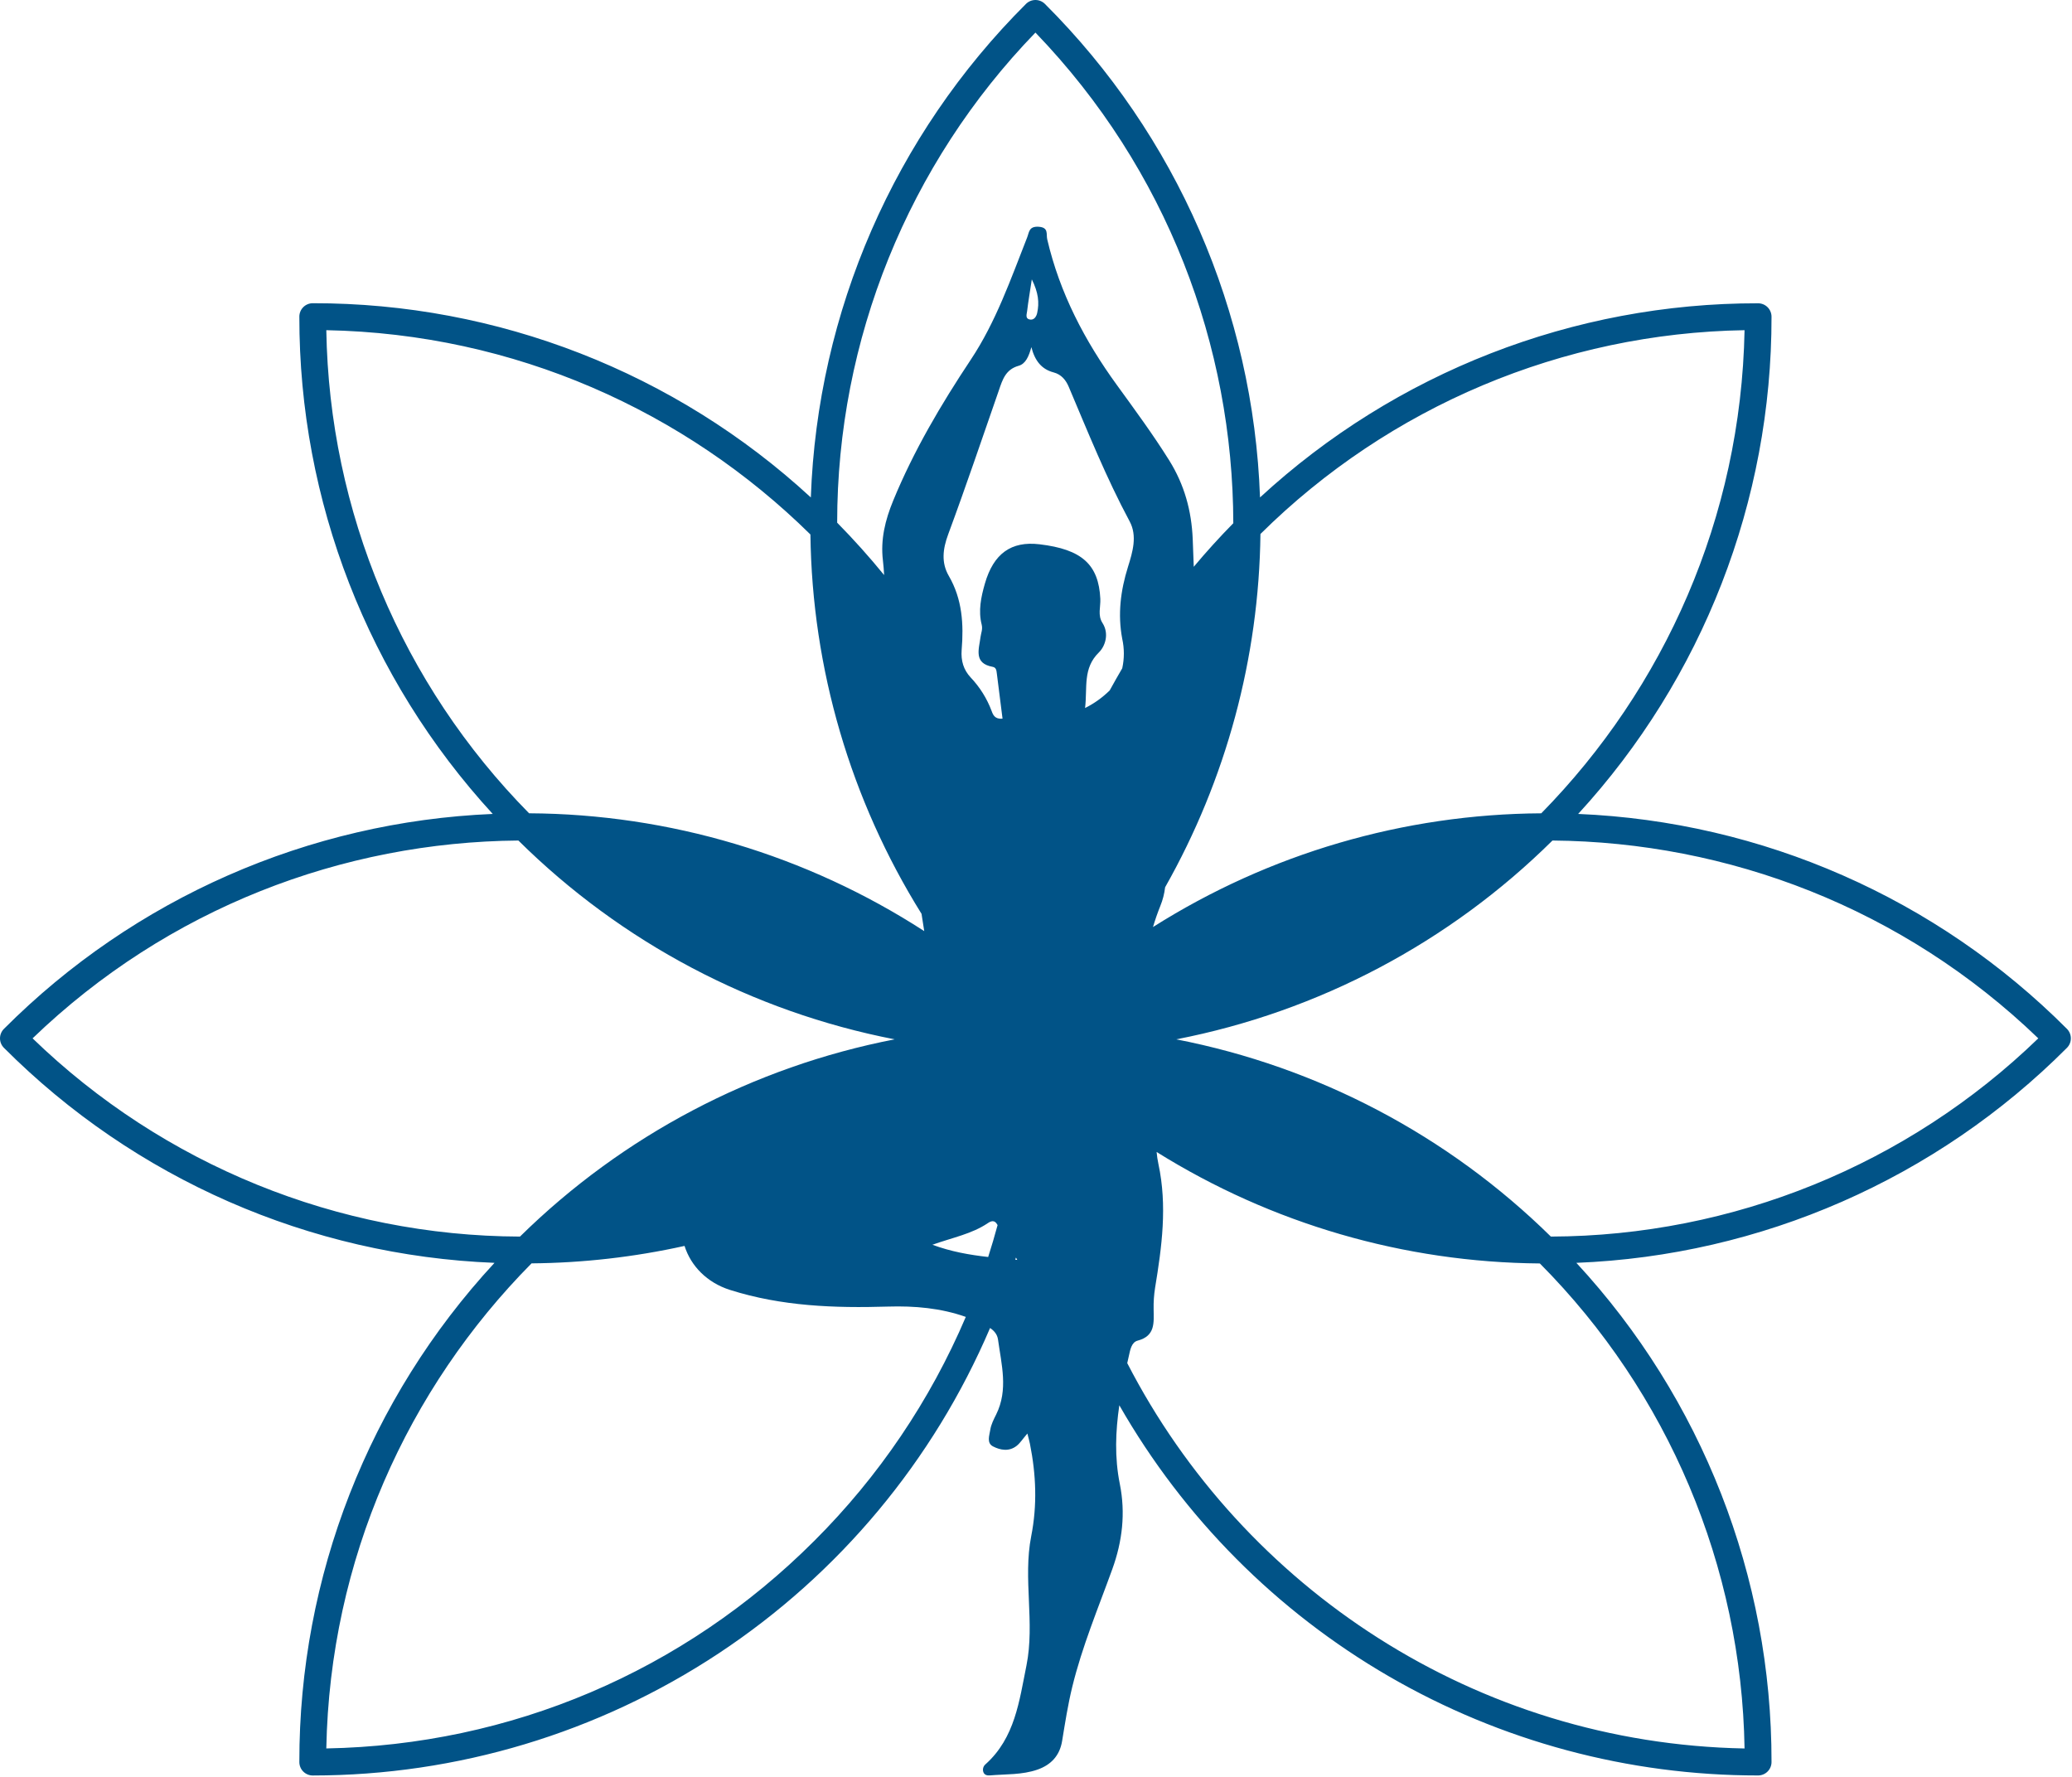 <svg width="1158" height="993" viewBox="0 0 1158 993" fill="none" xmlns="http://www.w3.org/2000/svg">
<path d="M1155.17 574.998C1082.43 502.066 984.91 459.183 881.998 454.878C951.631 379.105 990.209 279.908 990.068 176.998C990.068 175.009 989.277 173.102 987.871 171.695C986.464 170.289 984.557 169.498 982.568 169.498C879.431 169.353 780.031 208.096 704.198 277.998C700.527 174.155 657.565 75.579 583.998 2.198C583.301 1.501 582.474 0.949 581.564 0.571C580.654 0.194 579.678 0 578.693 0C577.707 0 576.732 0.194 575.821 0.571C574.911 0.949 574.084 1.501 573.388 2.198C499.809 75.574 456.836 174.151 453.158 277.998C377.335 208.079 277.937 169.321 174.798 169.458C172.808 169.458 170.901 170.249 169.494 171.655C168.088 173.062 167.298 174.969 167.298 176.958C167.154 279.882 205.736 379.093 275.378 454.878C172.461 459.181 74.935 502.064 2.198 574.998C1.501 575.694 0.948 576.52 0.571 577.43C0.194 578.339 0 579.314 0 580.298C0 581.283 0.194 582.258 0.571 583.167C0.948 584.077 1.501 584.903 2.198 585.598C75.177 658.775 173.1 701.691 276.368 705.758C206.102 781.66 167.139 881.326 167.298 984.758C167.298 986.748 168.088 988.655 169.494 990.062C170.901 991.468 172.808 992.258 174.798 992.258C255.45 992.22 334.315 968.499 401.607 924.04C468.899 879.581 521.655 816.341 553.328 742.168C555.588 743.708 557.328 745.678 557.758 748.548C559.678 762.548 563.598 776.648 556.758 790.468C555.388 793.218 553.898 796.098 553.448 799.058C552.978 802.178 551.268 806.428 554.978 808.348C559.108 810.488 563.978 811.348 568.188 808.028C570.078 806.558 571.408 804.368 574.188 801.148C574.908 804.068 575.328 805.458 575.608 806.878C579.038 824.038 579.768 841.048 576.328 858.498C571.628 882.358 578.478 906.898 573.658 930.808C569.658 950.588 567.258 971.248 550.808 985.968C550.208 986.465 549.767 987.127 549.537 987.871C549.308 988.615 549.301 989.41 549.518 990.158C550.038 991.978 551.668 992.338 553.218 992.208C562.128 991.438 571.218 991.978 579.838 988.968C587.348 986.338 592.248 981.218 593.598 972.968C595.248 962.888 596.828 952.758 599.238 942.848C604.748 920.218 613.758 898.738 621.658 876.908C627.268 861.398 629.108 845.618 625.848 829.358C622.848 814.488 623.448 799.858 625.568 785.358C661.555 848.252 713.53 900.513 776.225 936.844C838.92 973.176 910.106 992.286 982.568 992.238C984.557 992.238 986.464 991.448 987.871 990.042C989.277 988.635 990.068 986.728 990.068 984.738C990.221 881.313 951.259 781.655 880.998 705.758C984.266 701.691 1082.19 658.775 1155.17 585.598C1156.57 584.191 1157.36 582.285 1157.36 580.298C1157.36 578.312 1156.57 576.406 1155.17 574.998ZM704.438 298.428C776.561 226.99 873.497 186.182 974.998 184.528C972.998 289.528 929.998 384.638 861.388 454.528C784.529 454.976 709.341 476.999 644.388 518.088C645.568 514.088 646.918 510.178 648.488 506.288C649.849 502.953 650.747 499.447 651.158 495.868C685.281 435.604 703.61 367.688 704.438 298.438V298.428ZM576.408 193.998C578.408 201.808 582.258 206.398 588.848 208.128C593.228 209.278 595.698 212.438 597.278 216.128C608.028 241.478 618.278 267.048 631.328 291.358C635.718 299.508 633.008 308.478 630.418 316.758C626.278 329.998 624.588 343.258 627.198 357.028C628.396 362.446 628.396 368.061 627.198 373.478C624.811 377.558 622.478 381.678 620.198 385.838C616.16 389.832 611.511 393.157 606.428 395.688C607.788 384.118 605.038 373.528 614.178 364.578C617.718 361.108 619.968 354.118 616.178 348.198C613.348 343.828 615.178 339.128 614.948 334.618C614.008 315.488 604.648 306.978 580.948 304.178C565.148 302.298 555.258 309.368 550.428 326.178C548.278 333.668 546.668 341.318 548.638 349.058C549.318 351.738 548.268 353.758 547.978 356.108C547.158 362.708 543.978 370.708 554.768 372.668C556.768 373.028 556.888 374.728 557.088 376.218C558.188 384.658 559.228 393.118 560.298 401.638C556.038 402.028 554.998 399.548 554.188 397.308C551.573 390.336 547.581 383.963 542.448 378.568C538.518 374.318 536.988 369.318 537.448 363.238C538.648 348.908 537.818 334.858 530.268 321.848C525.988 314.468 526.888 306.848 529.908 298.668C539.798 271.978 548.908 244.998 558.258 218.118C560.258 212.268 561.978 206.488 569.258 204.438C573.158 203.378 574.998 199.218 576.408 193.998ZM574.048 173.788C574.658 168.648 575.538 163.538 576.658 156.128C580.378 163.578 580.908 169.178 579.658 174.898C579.238 176.898 577.858 179.218 575.238 178.498C572.908 177.878 573.858 175.448 574.048 173.818V173.788ZM552.048 683.588C553.668 682.488 555.808 681.468 557.398 684.438C557.435 684.518 557.478 684.595 557.528 684.668C555.908 690.668 554.154 696.608 552.268 702.488C541.808 701.298 531.668 699.538 521.088 695.648C532.538 691.578 543.088 689.608 551.998 683.618L552.048 683.588ZM578.678 18.208C652.248 94.598 689.098 193.478 689.268 292.408C681.548 300.255 674.181 308.372 667.168 316.758C666.988 311.588 666.808 306.428 666.588 301.268C665.928 285.488 661.948 270.888 653.438 257.268C644.378 242.778 634.288 229.078 624.268 215.268C606.268 190.518 592.268 163.788 585.268 133.718C584.598 130.828 586.268 127.068 580.378 126.718C574.978 126.428 575.198 129.818 574.048 132.718C564.868 156.078 556.528 179.998 542.598 200.948C525.898 226.078 510.708 251.798 499.198 279.758C494.698 290.688 492.058 301.528 493.438 313.168C493.758 315.908 493.978 318.638 494.118 321.378C485.878 311.258 477.131 301.502 467.878 292.108C467.848 189.885 507.583 91.659 578.678 18.208ZM182.368 184.528C287.628 186.528 382.988 229.748 452.928 298.708C453.856 373.724 475.335 447.048 515.028 510.708C515.568 513.928 516.078 517.148 516.538 520.368C450.72 477.786 374.088 454.936 295.698 454.518C224.604 382.446 184.016 285.751 182.368 184.528ZM18.207 580.298C93.907 507.398 191.688 470.568 289.718 469.738C347.297 526.733 420.468 565.396 499.998 580.848C420.886 596.22 348.057 634.56 290.608 691.078C188.904 690.736 91.283 651.035 18.207 580.298ZM455.078 861.138C381.998 934.218 285.408 975.248 182.368 977.138C184.368 871.608 227.808 776.038 297.068 706.048C325.833 705.798 354.494 702.53 382.578 696.298C386.088 707.468 395.088 716.798 407.968 720.888C436.858 730.048 466.428 731.108 496.278 730.198C511.188 729.748 525.788 731.028 539.768 735.968C519.835 782.742 491.081 825.239 455.078 861.138ZM567.428 703.998C567.548 703.598 567.678 703.208 567.798 702.808C568.038 703.238 568.288 703.658 568.538 704.098L567.428 703.998ZM974.998 977.158C824.778 974.328 694.738 887.508 629.998 761.798C630.298 760.448 630.608 759.088 630.908 757.738C631.658 754.448 632.308 750.148 635.828 749.228C645.748 746.608 644.828 739.228 644.738 731.738C644.653 727.722 644.924 723.707 645.548 719.738C649.338 696.738 652.448 673.908 647.408 650.488C646.937 648.281 646.603 646.047 646.408 643.798C710.679 683.952 784.817 705.516 860.598 706.098C932.333 778.269 973.334 875.415 974.998 977.158ZM866.748 691.078C809.307 634.558 736.484 596.217 657.378 580.848C736.904 565.394 810.071 526.731 867.648 469.738C965.648 470.568 1063.46 507.398 1139.16 580.298C1066.08 651.034 968.453 690.734 866.748 691.078Z" fill="#015387"/>
</svg>
